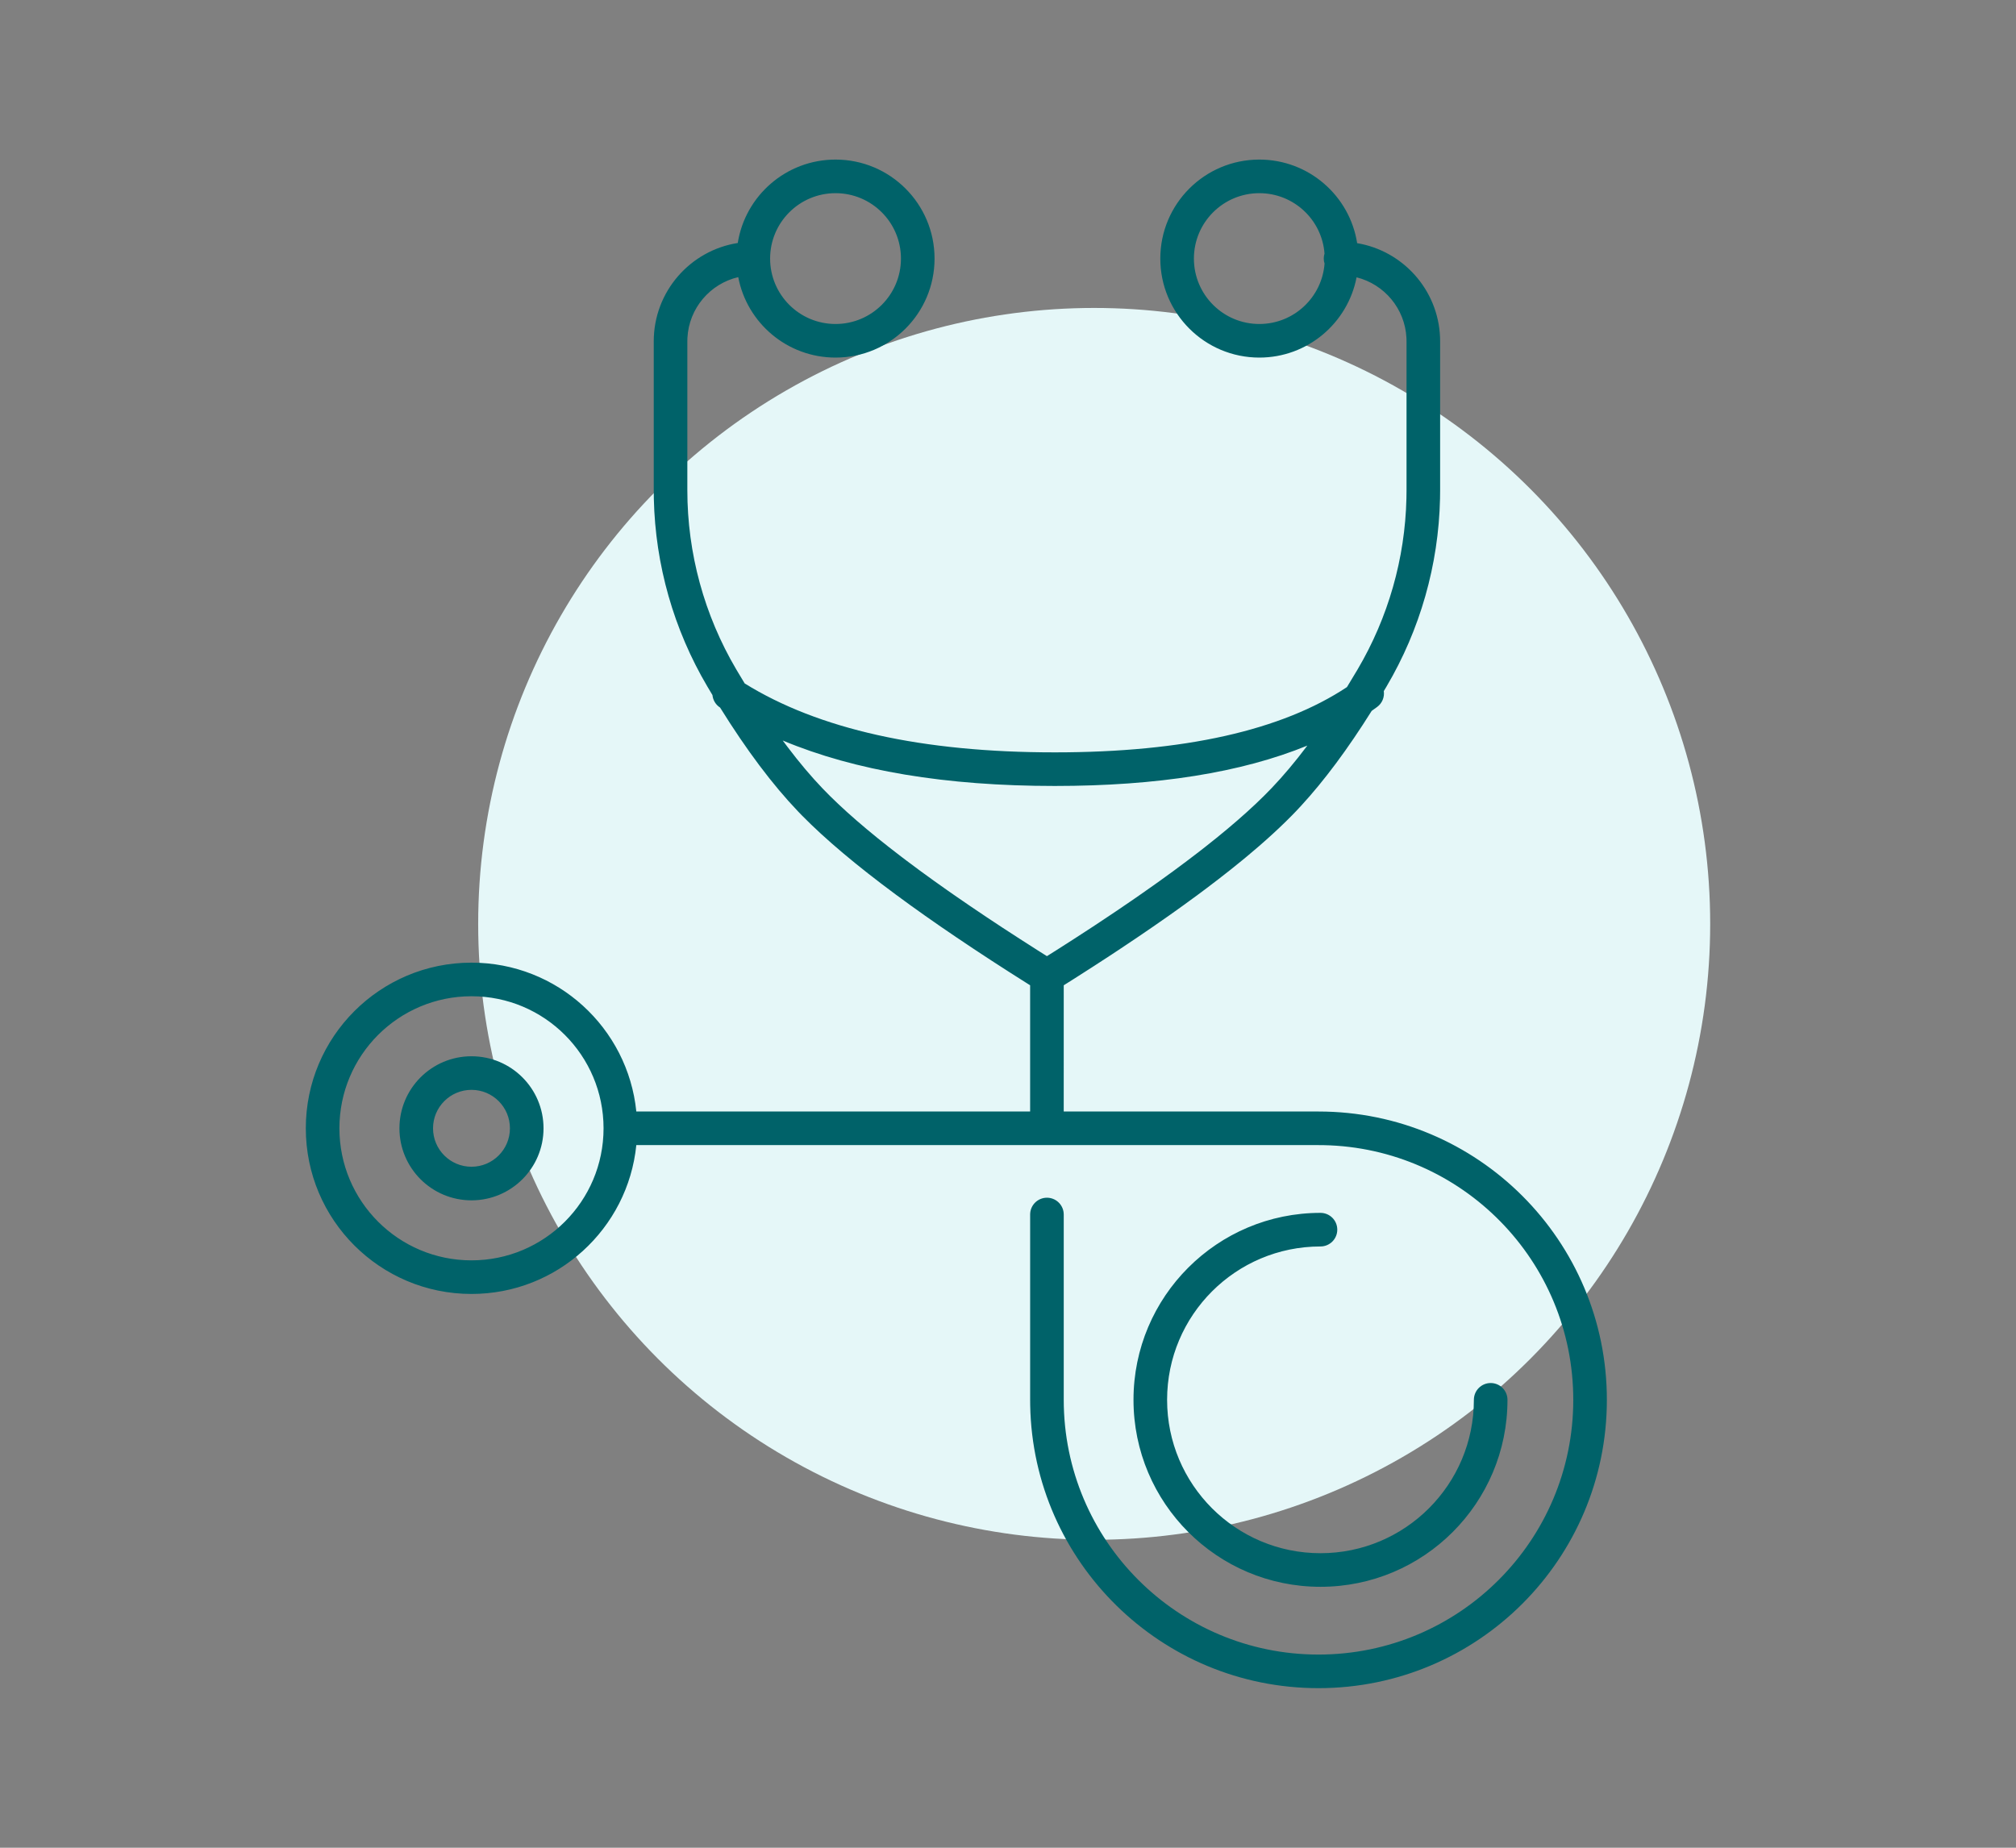 <?xml version="1.0" encoding="UTF-8"?> <svg xmlns="http://www.w3.org/2000/svg" width="120" height="110" viewBox="0 0 120 110"><rect x="0" y="0" width="120" height="110" fill="#808080" stroke="none"/><g fill="none" fill-rule="evenodd"><circle cx="65.13" cy="55" r="36.667" fill="#E5F7F8"></circle><path fill="#006269" fill-rule="nonzero" d="M9.861,67.532 C4.415,67.532 0,63.117 0,57.671 C0,52.224 4.415,47.809 9.861,47.809 C14.97,47.809 19.171,51.694 19.673,56.67 L43.114,56.67 L43.114,49.157 L41.882,48.375 L40.797,47.675 L39.752,46.988 L38.747,46.315 L37.781,45.656 L36.856,45.011 L35.97,44.379 L35.125,43.761 C32.785,42.029 30.925,40.462 29.542,39.056 L29.303,38.809 C27.781,37.217 26.235,35.157 24.662,32.627 C24.659,32.624 24.656,32.622 24.654,32.62 C24.389,32.447 24.234,32.171 24.205,31.879 L23.902,31.371 C21.899,27.977 20.804,24.128 20.716,20.194 L20.71,19.681 L20.71,10.821 C20.71,7.863 22.877,5.411 25.711,4.966 C26.155,2.152 28.591,0 31.531,0 C34.786,0 37.425,2.639 37.425,5.894 C37.425,9.149 34.786,11.788 31.531,11.788 C28.653,11.788 26.257,9.726 25.74,6.998 C24.067,7.388 22.805,8.849 22.715,10.619 L22.71,10.821 L22.71,19.681 C22.71,23.435 23.716,27.121 25.624,30.355 C25.791,30.637 25.957,30.914 26.123,31.186 C30.517,33.911 36.667,35.29 44.581,35.29 C52.293,35.29 58.089,33.98 61.973,31.404 C62.182,31.063 62.393,30.713 62.605,30.355 C64.43,27.261 65.43,23.754 65.513,20.17 L65.519,19.681 L65.519,10.821 L65.514,10.619 C65.425,8.868 64.19,7.42 62.545,7.01 C62.023,9.732 59.63,11.788 56.757,11.788 C53.502,11.788 50.863,9.149 50.863,5.894 C50.863,2.639 53.502,0 56.757,0 C59.7,0 62.139,2.157 62.58,4.976 C65.305,5.433 67.4,7.75 67.514,10.577 L67.519,10.821 L67.519,19.681 L67.513,20.194 C67.425,24.128 66.33,27.977 64.328,31.371 L64.166,31.642 C64.216,31.994 64.075,32.362 63.769,32.587 C63.663,32.666 63.555,32.744 63.445,32.82 C62.022,35.091 60.62,36.976 59.238,38.476 L58.926,38.809 L58.687,39.056 C58.231,39.519 57.724,40 57.165,40.498 L56.736,40.875 L56.089,41.425 L55.921,41.565 L55.751,41.705 L55.044,42.276 C54.59,42.636 54.113,43.005 53.613,43.382 L53.104,43.761 L52.259,44.379 L51.821,44.693 L51.373,45.011 L50.448,45.656 L49.482,46.315 L48.477,46.988 L48.22,47.158 L47.96,47.33 L46.895,48.023 L45.79,48.731 L45.115,49.156 L45.114,56.67 L60.279,56.671 C69.759,56.671 77.444,64.356 77.444,73.835 C77.444,83.315 69.759,91 60.279,91 C50.908,91 43.291,83.491 43.118,74.162 L43.115,73.835 L43.115,62.803 C43.115,62.251 43.562,61.803 44.115,61.803 C44.627,61.803 45.05,62.189 45.108,62.687 L45.115,62.803 L45.115,73.835 C45.115,82.211 51.904,89 60.279,89 C68.654,89 75.444,82.211 75.444,73.835 C75.444,65.566 68.825,58.843 60.596,58.674 L60.279,58.671 L19.673,58.671 C19.172,63.647 14.97,67.532 9.861,67.532 Z M60.397,62.705 C60.95,62.705 61.397,63.152 61.397,63.705 C61.397,64.257 60.95,64.705 60.397,64.705 C55.355,64.705 51.267,68.793 51.267,73.835 C51.267,78.878 55.355,82.966 60.397,82.966 C65.44,82.966 69.528,78.878 69.528,73.835 C69.528,73.283 69.976,72.835 70.528,72.835 C71.081,72.835 71.528,73.283 71.528,73.835 C71.528,79.983 66.545,84.966 60.397,84.966 C54.25,84.966 49.267,79.983 49.267,73.835 C49.267,67.688 54.25,62.705 60.397,62.705 Z M9.861,49.809 C5.52,49.809 2,53.329 2,57.671 C2,62.013 5.52,65.532 9.861,65.532 C14.203,65.532 17.723,62.013 17.723,57.671 C17.723,53.329 14.203,49.809 9.861,49.809 Z M9.861,53.382 C12.23,53.382 14.15,55.302 14.15,57.671 C14.15,60.039 12.23,61.959 9.861,61.959 C7.493,61.959 5.573,60.039 5.573,57.671 C5.573,55.302 7.493,53.382 9.861,53.382 Z M9.861,55.382 C8.598,55.382 7.573,56.407 7.573,57.671 C7.573,58.935 8.598,59.959 9.861,59.959 C11.125,59.959 12.15,58.935 12.15,57.671 C12.15,56.407 11.125,55.382 9.861,55.382 Z M28.388,34.584 L28.68,34.974 C29.379,35.899 30.069,36.716 30.749,37.427 C31.324,38.029 32.001,38.668 32.779,39.343 L33.381,39.856 L34.021,40.383 C34.241,40.561 34.467,40.741 34.699,40.923 L35.415,41.477 C35.537,41.571 35.661,41.665 35.787,41.759 L36.559,42.334 L37.369,42.921 L38.217,43.523 C38.361,43.624 38.507,43.726 38.655,43.828 L39.559,44.449 L40.501,45.084 L41.48,45.732 L42.498,46.393 L43.552,47.068 L44.114,47.422 L44.677,47.068 L45.732,46.393 L46.749,45.732 L46.997,45.569 L47.243,45.406 L48.204,44.765 L49.127,44.137 L49.352,43.982 L49.574,43.828 L50.441,43.22 L50.652,43.07 L50.86,42.921 L51.67,42.334 L52.442,41.759 C52.693,41.57 52.938,41.383 53.177,41.199 L53.53,40.923 L54.208,40.383 L54.848,39.856 L55.45,39.343 C56.228,38.668 56.905,38.029 57.48,37.427 C58.181,36.694 58.893,35.847 59.615,34.887 C55.691,36.494 50.679,37.29 44.581,37.29 C38.106,37.29 32.707,36.393 28.388,34.584 Z M31.531,2 C29.38,2 27.637,3.743 27.637,5.894 C27.637,8.045 29.38,9.788 31.531,9.788 C33.682,9.788 35.425,8.045 35.425,5.894 C35.425,3.743 33.682,2 31.531,2 Z M56.757,2 C54.606,2 52.863,3.743 52.863,5.894 C52.863,8.045 54.606,9.788 56.757,9.788 C58.808,9.788 60.488,8.203 60.64,6.191 C60.608,6.097 60.592,5.997 60.592,5.894 C60.592,5.791 60.608,5.691 60.637,5.597 C60.488,3.585 58.808,2 56.757,2 Z" transform="translate(18.203 9.5)"></path></g></svg> 